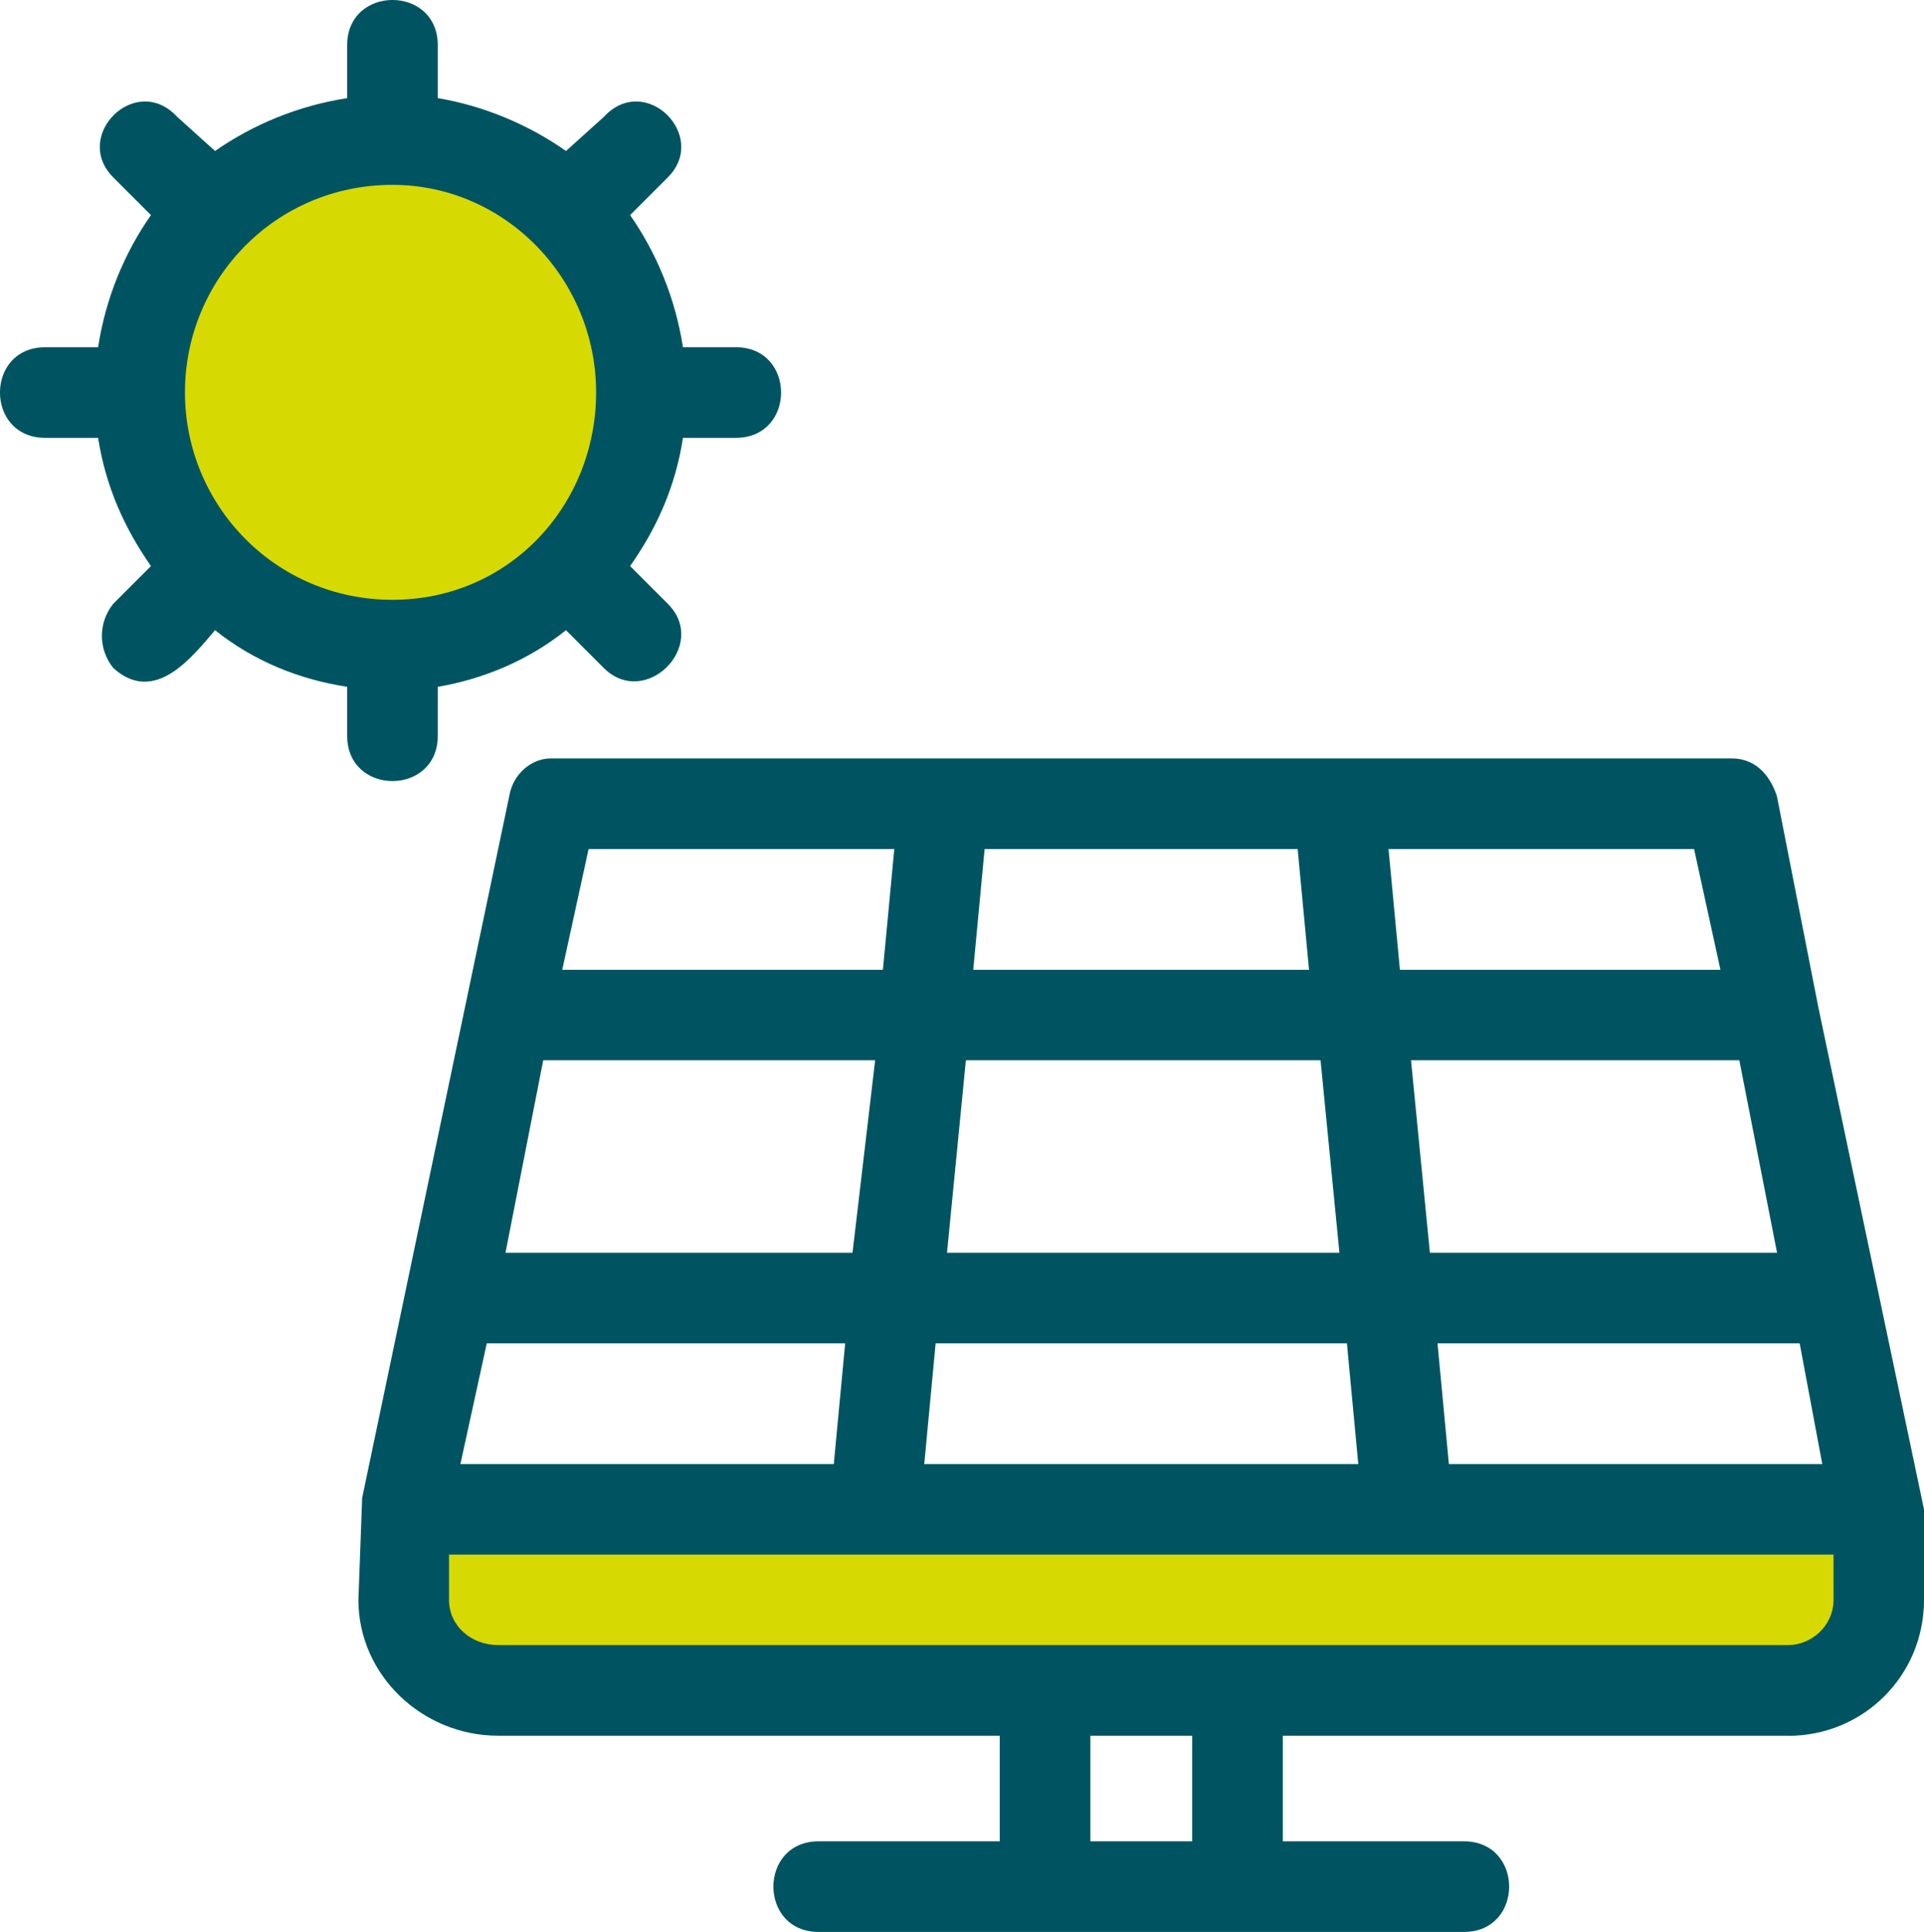 <?xml version="1.0" encoding="UTF-8"?>
<svg id="Capa_2" data-name="Capa 2" xmlns="http://www.w3.org/2000/svg" viewBox="0 0 138.66 139.21">
  <defs>
    <style>
      .cls-1 {
        fill: #005461;
        fill-rule: evenodd;
      }

      .cls-2 {
        fill: #d7d903;
      }
    </style>
  </defs>
  <g id="Capa_1-2" data-name="Capa 1">
    <g>
      <rect class="cls-2" x="28.58" y="109.72" width="107.33" height="11.14" rx="2.96" ry="2.96"/>
      <circle class="cls-2" cx="28.14" cy="28.28" r="18.15"/>
      <path class="cls-1" d="M28.28,13.32c-8.43,0-14.95,6.8-14.95,14.95s6.53,14.95,14.95,14.95,14.68-6.8,14.68-14.95-6.53-14.95-14.68-14.95ZM69.61,76.4l-1.36,13.87h28.28l-1.36-13.87h-25.56ZM39.15,76.4l-2.72,13.87h25.01l1.63-13.87h-23.93.01ZM64.44,61.18h-22.02l-1.9,8.7h23.11l.82-8.7h-.01ZM93.53,61.18h-22.57l-.82,8.7h24.2l-.82-8.7h.01ZM123.99,69.88l-1.9-8.7h-22.02l.82,8.7h23.11-.01ZM128.07,90.27l-2.72-13.87h-23.66l1.36,13.87h25.02ZM104.41,105.5h26.92l-1.63-8.7h-26.1l.82,8.7h-.01ZM66.62,105.5h31.27l-.82-8.7h-29.64l-.82,8.7h.01ZM33.17,105.5h26.92l.82-8.7h-25.83l-1.9,8.7h-.01ZM32.36,112.02v3.26c0,1.9,1.63,3.26,3.53,3.26h92.99c1.63,0,3.26-1.36,3.26-3.26v-3.26H32.36ZM85.92,125.07h-7.34v7.61h7.34v-7.61ZM128.88,125.07h-36.43v7.61h13.05c4.35,0,4.35,6.53,0,6.53h-46.5c-4.35,0-4.35-6.53,0-6.53h13.05v-7.61h-36.16c-5.44,0-10.06-4.35-10.06-9.79l.27-7.34,10.6-50.57c.27-1.63,1.63-2.72,2.99-2.72h85.11c1.63,0,2.72,1.09,3.26,2.72l2.99,15.23,7.61,36.16v6.53c0,5.44-4.35,9.79-9.79,9.79h.01ZM10.88,15.5l-2.72-2.72c-2.99-2.99,1.63-7.61,4.62-4.35l2.72,2.45c2.72-1.9,5.98-3.26,9.52-3.81v-3.81c0-4.35,6.53-4.35,6.53,0v3.81c3.26.54,6.53,1.9,9.24,3.81l2.72-2.45c2.99-3.26,7.61,1.36,4.62,4.35l-2.72,2.72c1.9,2.72,3.26,5.98,3.81,9.52h3.81c4.35,0,4.35,6.53,0,6.53h-3.81c-.54,3.53-1.9,6.53-3.81,9.24l2.72,2.72c2.99,2.99-1.63,7.61-4.62,4.62l-2.72-2.72c-2.72,2.18-5.98,3.53-9.24,4.08v3.53c0,4.35-6.53,4.35-6.53,0v-3.53c-3.53-.54-6.8-1.9-9.52-4.08-1.63,1.9-4.35,5.44-7.34,2.72-1.09-1.36-1.09-3.26,0-4.62l2.72-2.72c-1.9-2.72-3.26-5.71-3.81-9.24h-3.81c-4.35,0-4.35-6.53,0-6.53h3.81c.54-3.53,1.9-6.8,3.81-9.52Z"/>
    </g>
  </g>
</svg>